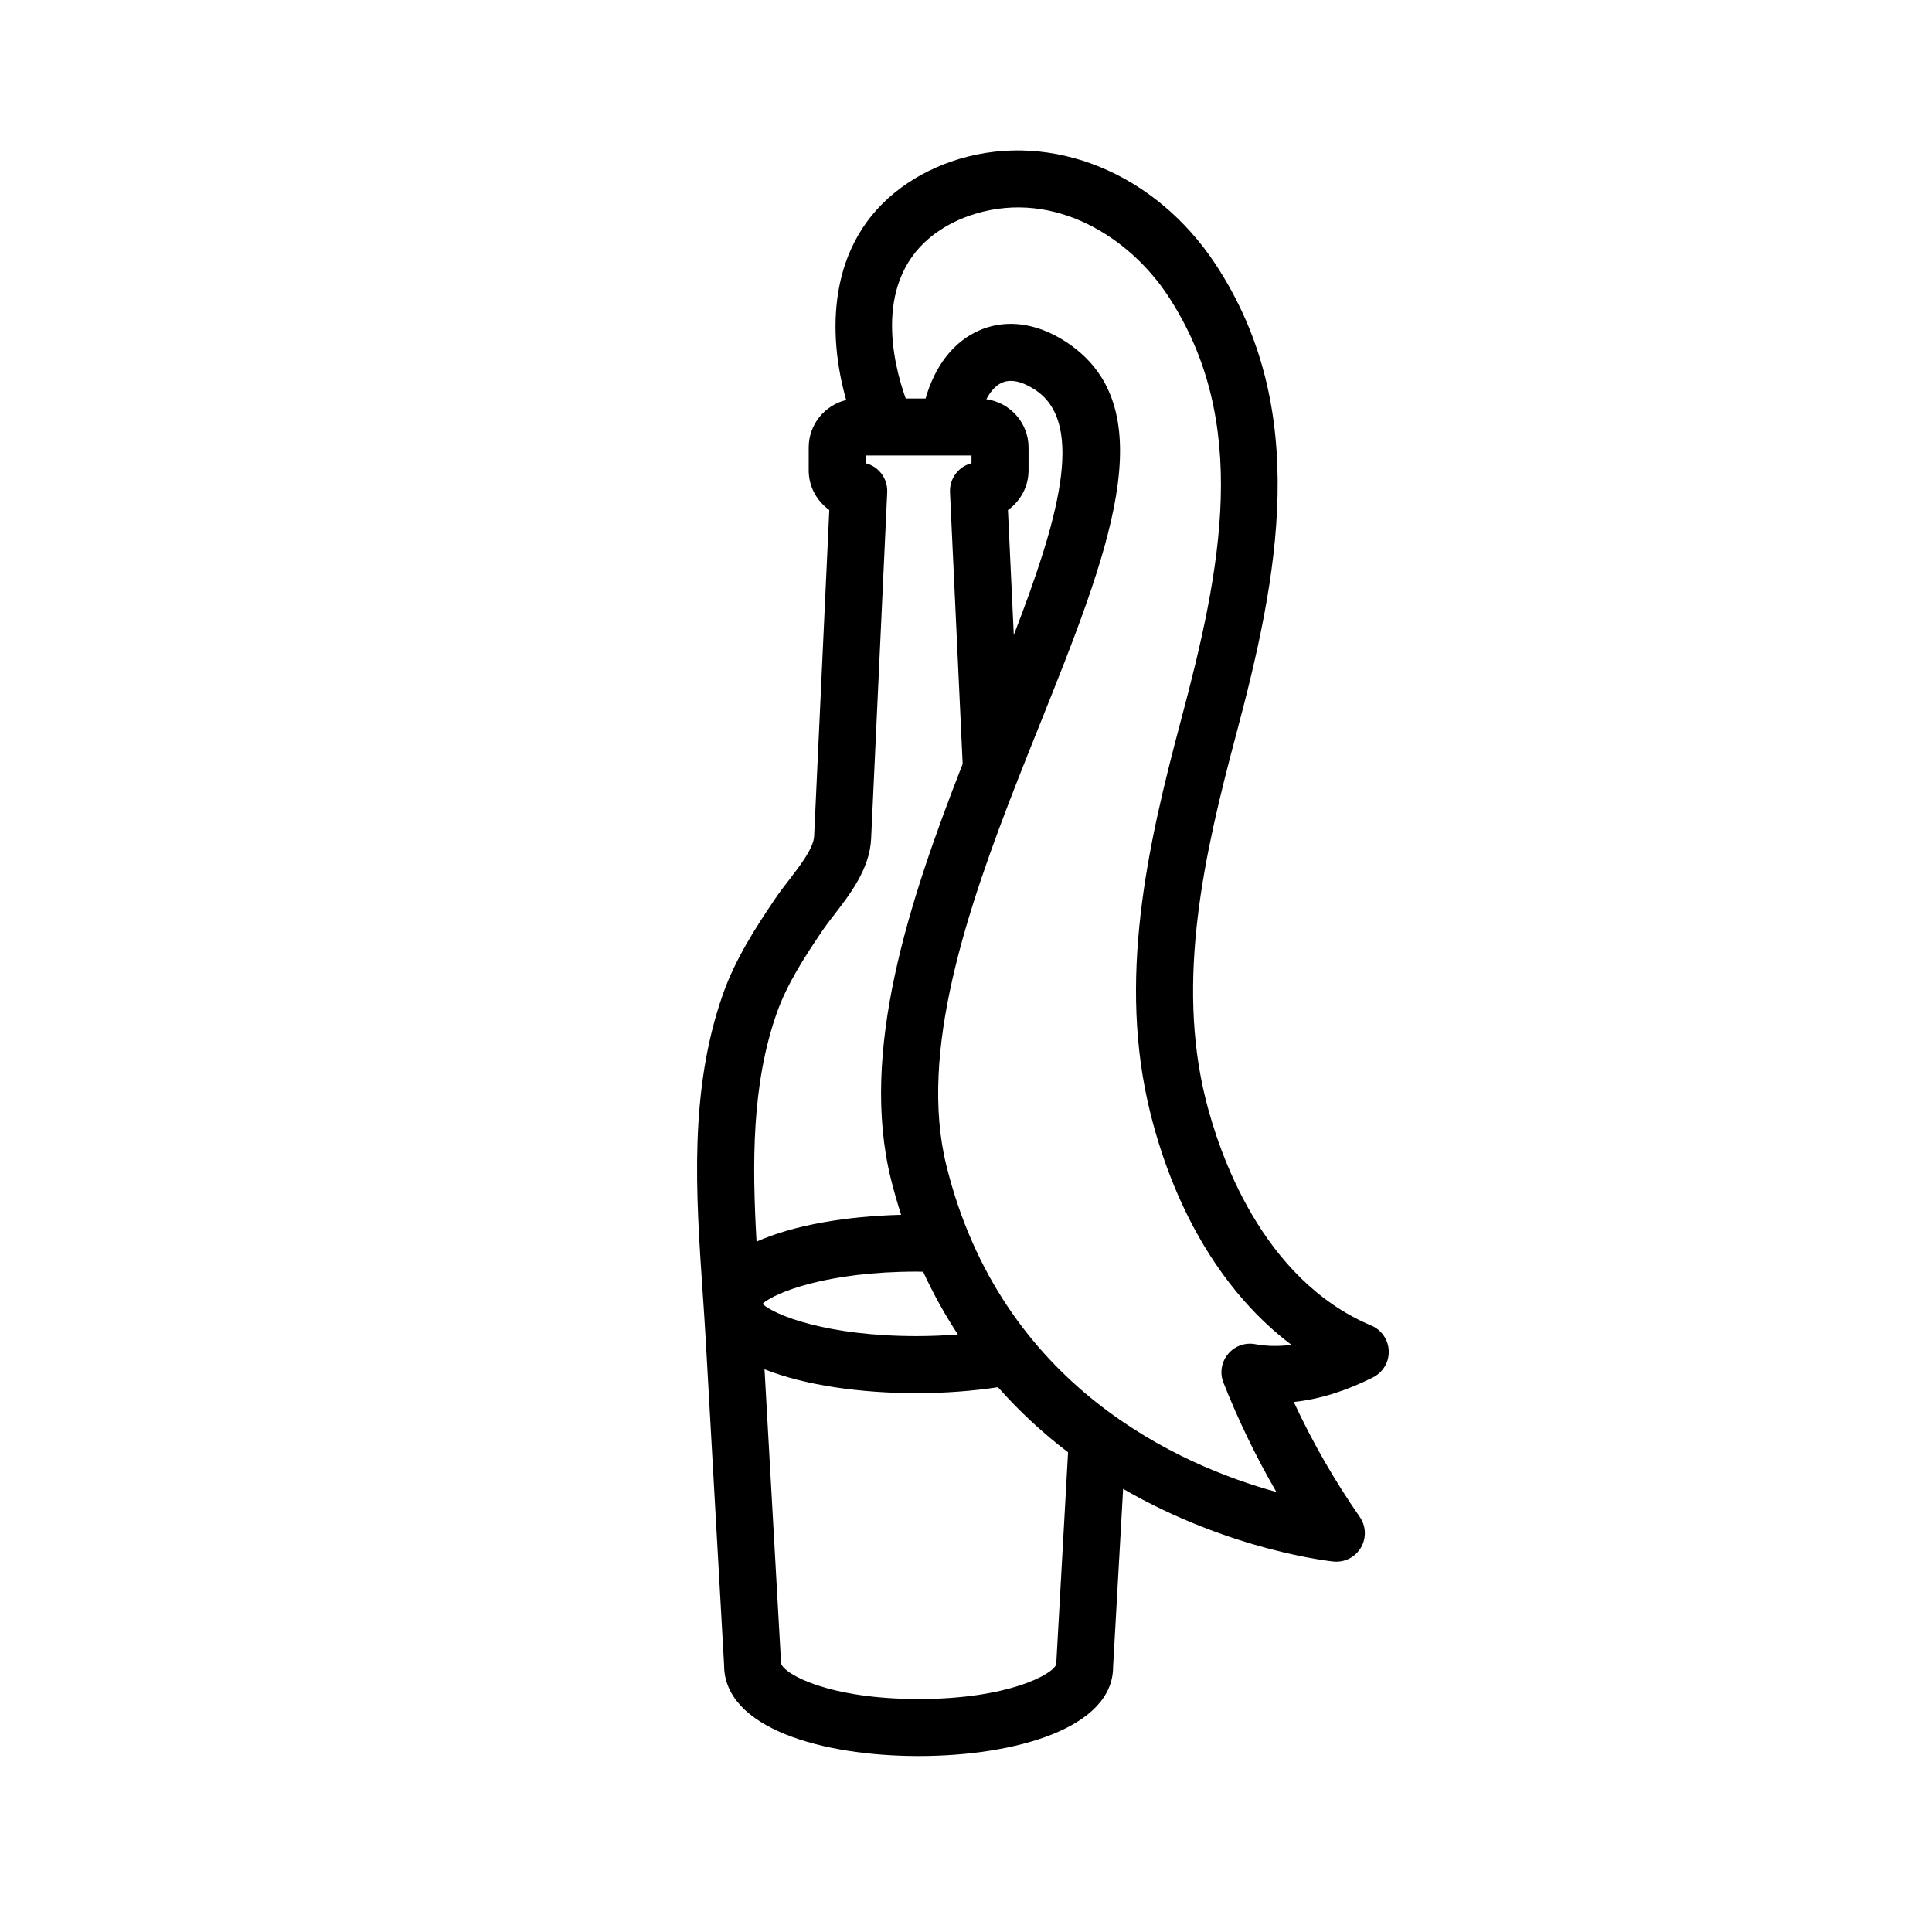 <?xml version="1.0" encoding="UTF-8"?>
<!-- Uploaded to: ICON Repo, www.svgrepo.com, Generator: ICON Repo Mixer Tools -->
<svg fill="#000000" width="800px" height="800px" version="1.1" viewBox="144 144 512 512" xmlns="http://www.w3.org/2000/svg">
 <path d="m507.41 495.29c-29.172-12.281-40.406-45.973-43.875-59.887-7.926-31.734-0.395-65.086 7.996-96.523 11.211-41.992 20.027-86.227-5.406-124.86-15.879-24.121-43.195-35.332-67.969-27.875-5.57 1.684-10.676 4.188-15.164 7.457-20.273 14.793-19.559 39.504-14.742 56.402-5.688 1.387-9.934 6.488-9.934 12.594v6.055c0 4.309 2.152 8.137 5.457 10.504l-4.016 86.445c-0.141 3.16-3.754 7.844-6.656 11.609-1.316 1.703-2.574 3.34-3.621 4.898-5.223 7.707-10.602 16.02-13.895 25.371-9.012 25.605-7.16 52.766-5.367 79.031 0.293 4.324 0.59 8.613 0.828 12.855l4.852 85.934c0 16.629 25.891 24.07 51.551 24.07s51.551-7.445 51.535-23.648l2.656-47.16c28.418 16.449 55.309 19.219 55.812 19.266 0.23 0.02 0.465 0.031 0.695 0.031 2.672 0 5.164-1.414 6.531-3.754 1.477-2.539 1.352-5.703-0.328-8.117-6.711-9.652-12.566-19.855-17.48-30.445 6.785-0.719 13.816-2.902 21.016-6.531 2.629-1.328 4.254-4.066 4.152-7.008-0.109-2.953-1.91-5.57-4.629-6.719zm-157.57-82.797c2.695-7.656 7.285-14.738 12.148-21.922 0.891-1.316 1.965-2.695 3.078-4.137 4.203-5.445 9.438-12.227 9.789-20.156l4.266-91.836c0.098-2.066-0.656-4.082-2.086-5.566-0.988-1.039-2.246-1.77-3.613-2.109v-2.055h28.035v2.055c-1.367 0.344-2.625 1.074-3.613 2.109-1.426 1.492-2.18 3.5-2.086 5.566l3.359 71.996c-14.34 36.711-27.332 76.258-19.023 109.99 0.812 3.285 1.734 6.434 2.715 9.508-14.344 0.367-28.383 2.656-38.316 7.113-1.18-20.75-1.301-41.66 5.348-60.555zm62.824-100.21-1.547-33.117c3.305-2.367 5.457-6.191 5.457-10.504v-6.055c0-6.543-4.875-11.922-11.18-12.816 1.133-2.141 2.539-3.664 4.125-4.367 2.996-1.336 6.559 0.367 9.02 2.031 13.293 9.012 5.648 34.945-5.875 64.828zm-66.617 177.26c3.324-3.031 17.18-8.551 40.914-8.551 0.574 0 1.117 0.031 1.688 0.035 2.746 5.996 5.848 11.512 9.195 16.617-3.547 0.281-7.188 0.441-10.883 0.441-23.734 0.008-37.594-5.512-40.914-8.543zm77.863 95.551c-0.977 2.695-12.852 9.168-36.465 9.168s-35.488-6.473-36.445-9.383l-4.394-78.004c10.766 4.289 25.574 6.328 40.355 6.328 7.441 0 14.766-0.559 21.512-1.578 5.859 6.641 12.141 12.352 18.574 17.246zm44.316-74.676c3.934 9.965 8.629 19.652 14.031 28.973-25.52-7.023-72.98-27.785-87.473-86.574-7.359-29.867 5.305-67.434 19.051-102.46 0.012-0.02 0.016-0.039 0.023-0.059 1.93-4.918 3.879-9.789 5.801-14.574 17.887-44.629 33.328-83.176 7.367-100.77-5.012-3.394-10.203-5.125-15.184-5.125-2.91 0-5.75 0.59-8.438 1.785-6.711 2.973-11.594 9.262-14.121 18h-5.262c-3.344-9.375-8.871-31.562 7.875-43.781 3.102-2.262 6.68-4.012 10.617-5.195 21.16-6.352 40.855 6.328 50.992 21.719 22.016 33.43 14.184 72.355 3.43 112.64-8.902 33.348-16.859 68.852-8.055 104.08 6.672 26.727 19.922 48.215 37.371 61.32-3.352 0.441-6.555 0.387-9.602-0.176-2.707-0.504-5.465 0.5-7.215 2.625-1.762 2.117-2.227 5.023-1.211 7.578z"/>
</svg>